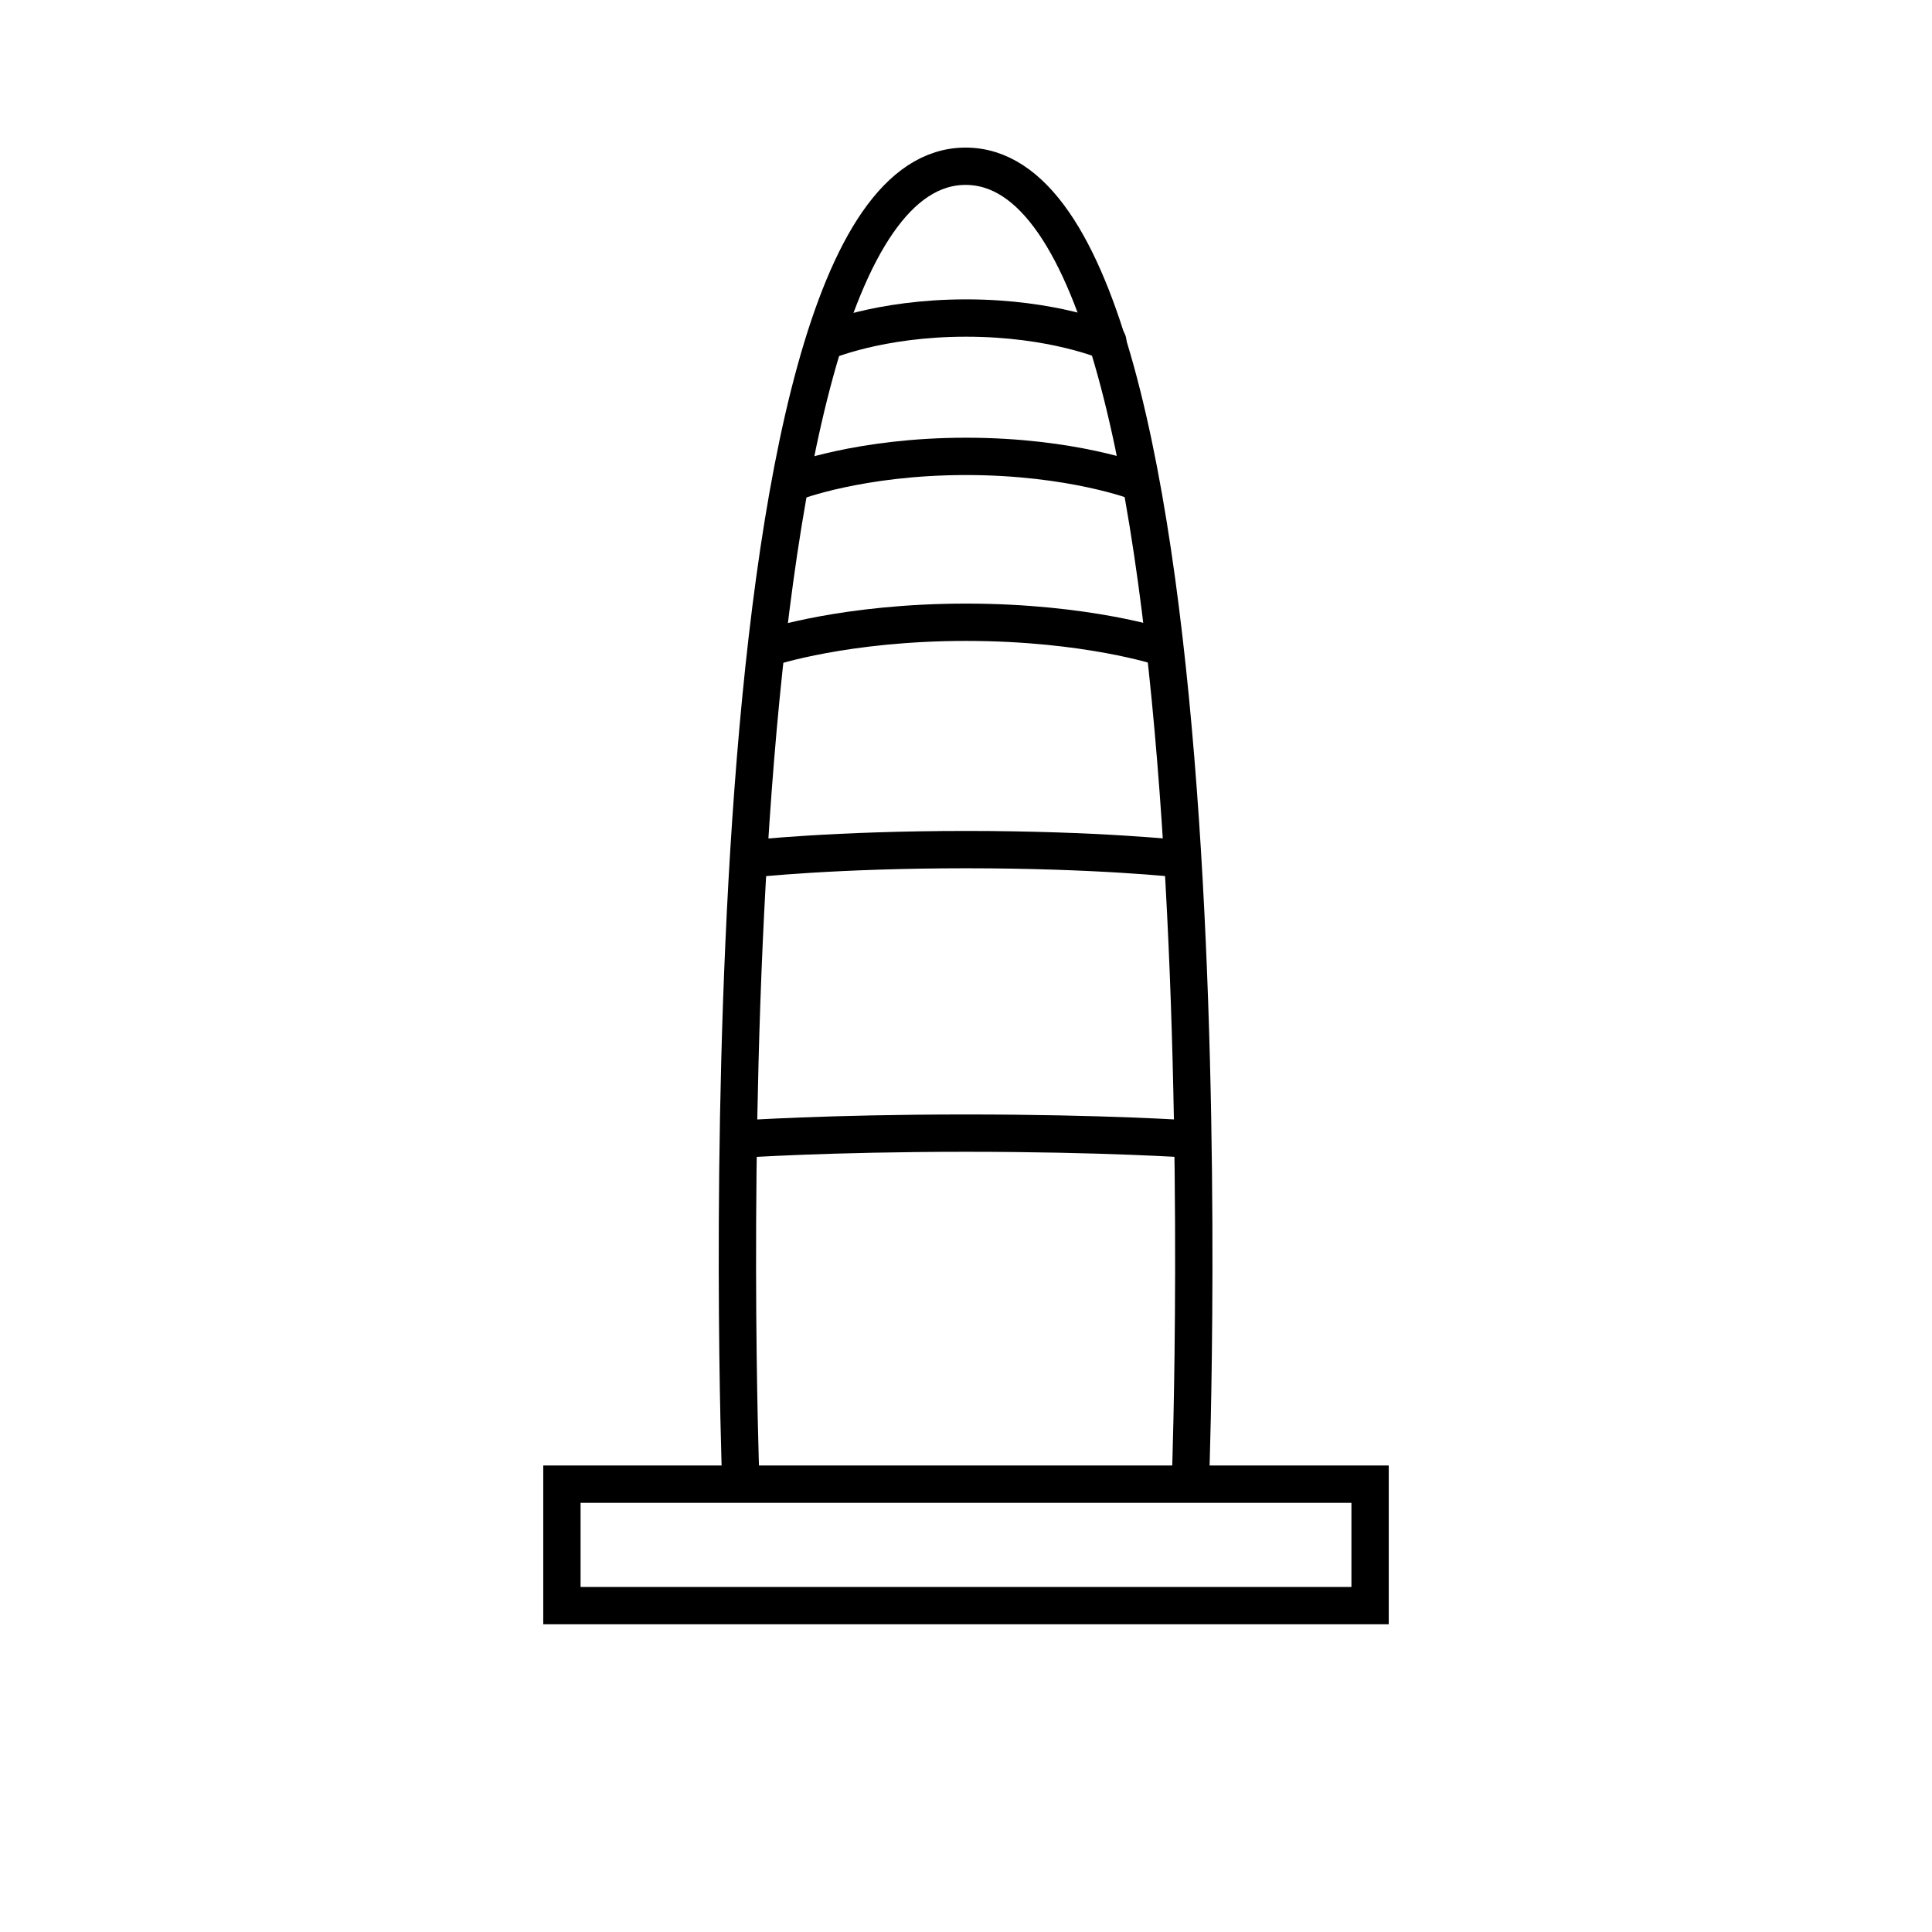 <?xml version="1.0" encoding="utf-8"?>
<!-- Generator: Adobe Illustrator 16.0.4, SVG Export Plug-In . SVG Version: 6.00 Build 0)  -->
<!DOCTYPE svg PUBLIC "-//W3C//DTD SVG 1.1//EN" "http://www.w3.org/Graphics/SVG/1.1/DTD/svg11.dtd">
<svg version="1.1" id="Vrstva_1" xmlns="http://www.w3.org/2000/svg" xmlns:xlink="http://www.w3.org/1999/xlink" x="0px" y="0px"
	 width="200px" height="200px" viewBox="0 0 200 200" enable-background="new 0 0 200 200" xml:space="preserve">
<g>
	<path fill="none" stroke="#000000" stroke-width="3.864" stroke-linecap="round" stroke-miterlimit="10" d="M76.665,152.671
		c0,0-4.922-135.461,23.293-135.461s23.294,135.461,23.294,135.461"/>
	<path fill="none" stroke="#000000" stroke-width="3.864" stroke-linecap="round" stroke-miterlimit="10" d="M76.784,117.917
		c0,0,8.908-0.616,23.229-0.616c14.317,0,23.227,0.616,23.227,0.616"/>
	<path fill="none" stroke="#000000" stroke-width="3.864" stroke-linecap="round" stroke-miterlimit="10" d="M77.897,88.894
		c0,0,8.482-0.943,22.115-0.943c13.631,0,22.113,0.943,22.113,0.943"/>
	<path fill="none" stroke="#000000" stroke-width="3.864" stroke-linecap="round" stroke-miterlimit="10" d="M79.728,67.001
		c0,0,7.779-2.585,20.285-2.585c12.502,0,20.283,2.585,20.283,2.585"/>
	<path fill="none" stroke="#000000" stroke-width="3.864" stroke-linecap="round" stroke-miterlimit="10" d="M82.193,49.897
		c0,0,6.834-2.653,17.819-2.653c10.983,0,17.817,2.653,17.817,2.653"/>
	<path fill="none" stroke="#000000" stroke-width="3.864" stroke-linecap="round" stroke-miterlimit="10" d="M85.343,35.369
		c0,0,5.627-2.447,14.67-2.447s14.668,2.447,14.668,2.447"/>
	
		<rect x="58.169" y="153.639" fill="none" stroke="#000000" stroke-width="3.864" stroke-linecap="round" stroke-miterlimit="10" width="83.662" height="12.574"/>
</g>
</svg>
